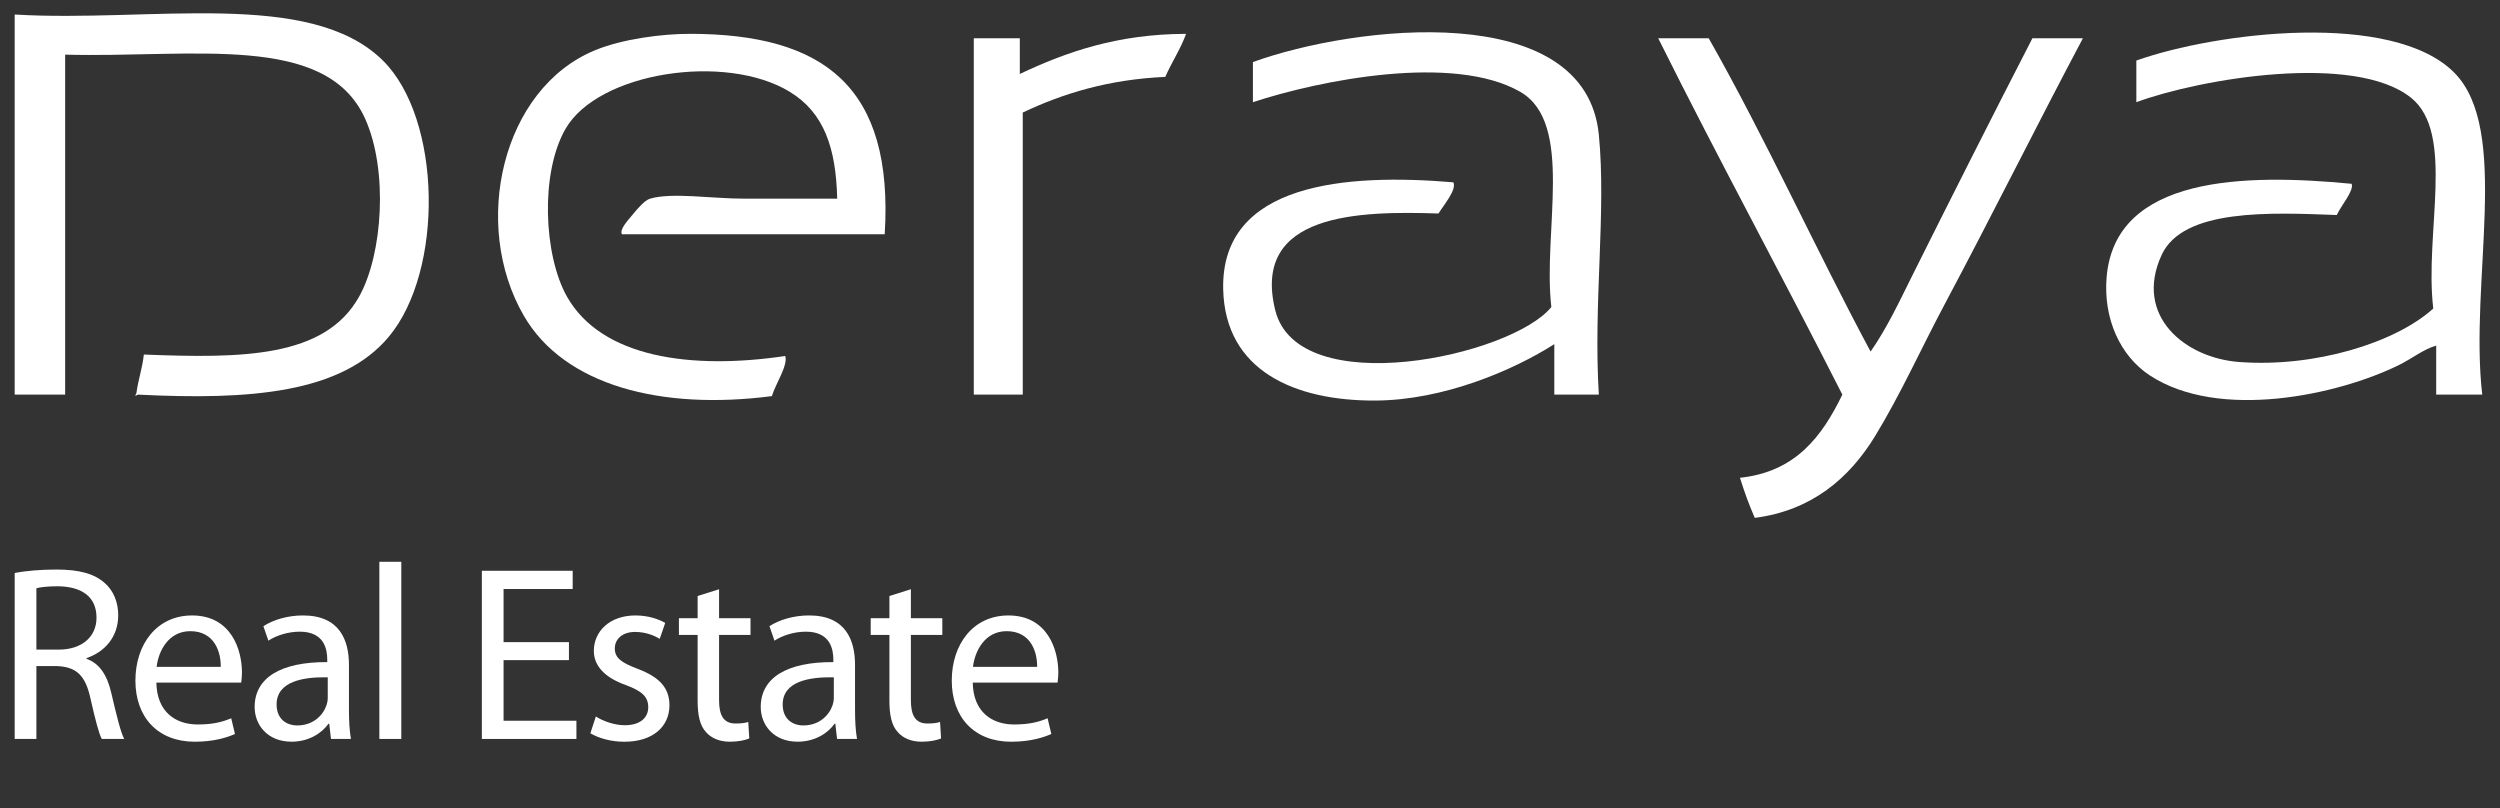 <svg version="1.1" id="Layer_1" xmlns="http://www.w3.org/2000/svg" xmlns:xlink="http://www.w3.org/1999/xlink" x="0px" y="0px"
	 width="167px" height="54px" viewBox="0 0 167 54" enable-background="new 0 0 167 54" xml:space="preserve">
<rect x="0" y="0" width="167" height="54" fill="#333333" stroke="none"/>
<g>
	<g>
		<path fill="#FFFFFF" d="M59.099,15.648c-5.852,0-11.704,0-17.555,0c-0.175-0.297,0.354-0.879,0.694-1.286
			c0.35-0.424,0.824-0.987,1.19-1.092c1.479-0.431,4.092,0,6.25,0c2.258,0,4.449,0,6.247,0c-0.079-3.362-0.864-5.735-3.172-7.14
			C48.467,3.52,39.96,4.813,37.776,8.608c-1.705,2.962-1.456,8.457,0.099,11.208c2.312,4.085,8.301,4.896,14.579,3.965
			c0.201,0.61-0.646,1.86-0.893,2.679c-7.398,0.962-13.859-0.708-16.562-5.356c-3.553-6.111-1.47-15.197,4.76-17.752
			c1.803-0.74,4.422-1.094,6.347-1.092C55.053,2.271,59.71,5.802,59.099,15.648z"/>
		<path fill="#FFFFFF" d="M79.231,2.261c-0.38,1.042-0.958,1.882-1.389,2.875c-3.797,0.17-6.829,1.106-9.522,2.38
			c0,6.283,0,12.566,0,18.844c-1.089,0-2.179,0-3.271,0c0-7.933,0-15.868,0-23.802c1.025,0,2.05,0,3.074,0c0,0.795,0,1.587,0,2.382
			C71.246,3.465,74.648,2.273,79.231,2.261z"/>
		<path fill="#FFFFFF" d="M106.802,26.36c-0.991,0-1.981,0-2.974,0c0-1.123,0-2.246,0-3.371c-2.701,1.726-7.396,3.759-12,3.769
			c-5.312,0.012-9.994-1.966-10.119-7.439c-0.158-7.13,8.258-7.741,15.374-7.14c0.244,0.491-0.651,1.522-0.991,2.083
			c-5.324-0.177-12.494-0.029-10.91,6.446c1.508,6.167,15.789,3.093,18.448-0.199c-0.587-5.011,1.562-12.29-2.083-14.378
			c-4.46-2.557-13.377-0.778-17.852,0.694c0-0.893,0-1.786,0-2.679c6.773-2.457,22.22-4.262,23.108,4.86
			C107.309,14.18,106.426,20.238,106.802,26.36z"/>
		<path fill="#FFFFFF" d="M165.814,26.36c-1.025,0-2.051,0-3.076,0c0-1.092,0-2.181,0-3.273c-0.84,0.234-1.572,0.843-2.479,1.291
			c-4.079,2.016-12.036,3.737-16.659,0.694c-1.979-1.305-3.104-3.788-2.879-6.546c0.562-6.807,9.266-6.932,16.366-6.249
			c0.187,0.436-0.709,1.463-0.991,2.085c-4.396-0.161-10.27-0.455-11.703,2.677c-1.859,4.054,1.551,6.862,5.157,7.14
			c5.038,0.388,10.451-1.269,12.992-3.57c-0.601-5.042,1.492-11.699-1.489-14.083c-3.754-3.005-14.004-1.295-18.346,0.299
			c0-0.927,0-1.853,0-2.78c5.355-1.904,17.098-3.331,21.225,0.795C167.753,8.664,164.936,18.837,165.814,26.36z"/>
		<path fill="#FFFFFF" d="M110.77,2.558c1.125,0,2.25,0,3.373,0c3.83,6.75,7.121,14.038,10.812,20.927
			c1.092-1.561,1.918-3.333,2.776-5.057c2.601-5.21,5.312-10.581,8.033-15.87c1.125,0,2.248,0,3.373,0
			c-3.012,5.677-6.084,11.857-9.226,17.754c-1.517,2.845-2.959,6.046-4.659,8.827c-1.714,2.799-4.221,4.967-8.033,5.454
			c-0.412-0.956-0.642-1.585-0.99-2.677c3.734-0.396,5.487-2.775,6.84-5.555C119.018,18.377,114.771,10.593,110.77,2.558z"/>
		<path fill="#FFFFFF" d="M9.608,23.684c6.558,0.256,12.091,0.23,14.38-3.867c1.587-2.837,1.952-8.464,0.397-11.9
			C21.778,2.144,12.838,3.88,4.352,3.65c0,7.571,0,15.14,0,22.71c-1.123,0-2.246,0-3.371,0c0-8.461,0-16.926,0-25.39
			c9.036,0.543,19.722-1.746,24.597,3.074c3.941,3.903,4.085,14.033,0.395,18.449c-3.158,3.78-9.285,4.245-16.76,3.867
			c-0.206,0.113-0.211,0.108-0.101-0.098C9.232,25.355,9.512,24.61,9.608,23.684z"/>
	</g>
	<g>
		<path fill="#FFFFFF" d="M0.981,38.277c0.733-0.149,1.783-0.232,2.783-0.232c1.55,0,2.55,0.284,3.25,0.917
			c0.566,0.499,0.883,1.267,0.883,2.134c0,1.482-0.933,2.465-2.116,2.865v0.05c0.867,0.3,1.383,1.101,1.65,2.267
			c0.367,1.566,0.633,2.649,0.867,3.084h-1.5c-0.184-0.334-0.433-1.282-0.75-2.684c-0.333-1.55-0.934-2.133-2.25-2.184H2.431v4.867
			h-1.45V38.277z M2.431,43.395h1.483c1.55,0,2.533-0.85,2.533-2.133c0-1.449-1.05-2.082-2.583-2.1c-0.7,0-1.2,0.066-1.433,0.133
			V43.395z"/>
		<path fill="#FFFFFF" d="M10.445,45.596c0.034,1.982,1.3,2.799,2.767,2.799c1.05,0,1.683-0.184,2.233-0.416l0.25,1.051
			c-0.517,0.231-1.4,0.517-2.683,0.517c-2.484,0-3.967-1.649-3.967-4.083s1.434-4.352,3.784-4.352c2.633,0,3.333,2.318,3.333,3.802
			c0,0.299-0.033,0.532-0.049,0.685h-5.668V45.596z M14.746,44.545c0.016-0.934-0.384-2.383-2.034-2.383
			c-1.483,0-2.133,1.365-2.25,2.383H14.746z"/>
		<path fill="#FFFFFF" d="M23.31,47.428c0,0.701,0.034,1.385,0.133,1.934H22.11l-0.117-1.016h-0.05
			c-0.45,0.633-1.316,1.199-2.467,1.199c-1.633,0-2.466-1.148-2.466-2.316c0-1.949,1.733-3.017,4.85-3v-0.166
			c0-0.668-0.183-1.867-1.833-1.867c-0.75,0-1.533,0.231-2.1,0.601l-0.333-0.967c0.667-0.435,1.633-0.718,2.65-0.718
			c2.467,0,3.066,1.686,3.066,3.302V47.428z M21.894,45.245c-1.6-0.033-3.417,0.25-3.417,1.817c0,0.947,0.633,1.397,1.383,1.397
			c1.05,0,1.717-0.667,1.95-1.351c0.05-0.149,0.083-0.315,0.083-0.467L21.894,45.245L21.894,45.245z"/>
		<path fill="#FFFFFF" d="M25.341,37.527h1.466v11.834h-1.466V37.527z"/>
		<path fill="#FFFFFF" d="M38.005,44.096h-4.367v4.049h4.867v1.217h-6.317V38.128h6.067v1.218h-4.617v3.549h4.367V44.096z"/>
		<path fill="#FFFFFF" d="M39.803,47.861c0.433,0.285,1.2,0.584,1.933,0.584c1.067,0,1.567-0.533,1.567-1.2
			c0-0.7-0.417-1.083-1.5-1.483c-1.451-0.517-2.134-1.316-2.134-2.283c0-1.299,1.05-2.367,2.784-2.367
			c0.816,0,1.533,0.234,1.983,0.5l-0.367,1.066c-0.317-0.199-0.9-0.465-1.65-0.465c-0.867,0-1.35,0.499-1.35,1.1
			c0,0.666,0.483,0.967,1.533,1.367c1.4,0.532,2.117,1.232,2.117,2.434c0,1.416-1.1,2.434-3.016,2.434
			c-0.884,0-1.7-0.232-2.267-0.564L39.803,47.861z"/>
		<path fill="#FFFFFF" d="M48.034,39.361v1.935h2.1v1.117h-2.1v4.351c0,1,0.283,1.566,1.101,1.566c0.4,0,0.633-0.034,0.85-0.102
			l0.067,1.101c-0.283,0.118-0.733,0.217-1.3,0.217c-0.683,0-1.233-0.233-1.583-0.633c-0.417-0.435-0.567-1.149-0.567-2.101v-4.399
			h-1.25v-1.117h1.25v-1.483L48.034,39.361z"/>
		<path fill="#FFFFFF" d="M57.116,47.428c0,0.701,0.034,1.385,0.133,1.934h-1.333L55.8,48.346h-0.05
			c-0.449,0.633-1.316,1.199-2.467,1.199c-1.633,0-2.466-1.148-2.466-2.316c0-1.949,1.733-3.017,4.85-3v-0.166
			c0-0.668-0.183-1.867-1.833-1.867c-0.75,0-1.533,0.231-2.1,0.601L51.4,41.828c0.667-0.434,1.633-0.717,2.65-0.717
			c2.467,0,3.066,1.685,3.066,3.301V47.428z M55.7,45.245c-1.6-0.033-3.417,0.25-3.417,1.817c0,0.947,0.633,1.397,1.383,1.397
			c1.05,0,1.717-0.667,1.95-1.351c0.05-0.149,0.083-0.315,0.083-0.467L55.7,45.245L55.7,45.245z"/>
		<path fill="#FFFFFF" d="M60.847,39.361v1.935h2.1v1.117h-2.1v4.351c0,1,0.283,1.566,1.1,1.566c0.4,0,0.633-0.034,0.85-0.102
			l0.066,1.101c-0.283,0.118-0.733,0.217-1.3,0.217c-0.683,0-1.233-0.233-1.583-0.633c-0.417-0.435-0.567-1.149-0.567-2.101v-4.399
			h-1.25v-1.117h1.25v-1.483L60.847,39.361z"/>
		<path fill="#FFFFFF" d="M64.979,45.596c0.033,1.982,1.3,2.799,2.767,2.799c1.05,0,1.683-0.184,2.233-0.416l0.25,1.051
			c-0.517,0.231-1.4,0.517-2.684,0.517c-2.483,0-3.967-1.649-3.967-4.083s1.434-4.352,3.784-4.352c2.633,0,3.333,2.318,3.333,3.802
			c0,0.299-0.033,0.532-0.05,0.685h-5.666V45.596z M69.28,44.545c0.016-0.934-0.384-2.383-2.034-2.383
			c-1.483,0-2.133,1.365-2.25,2.383H69.28z"/>
	</g>
</g>
</svg>
